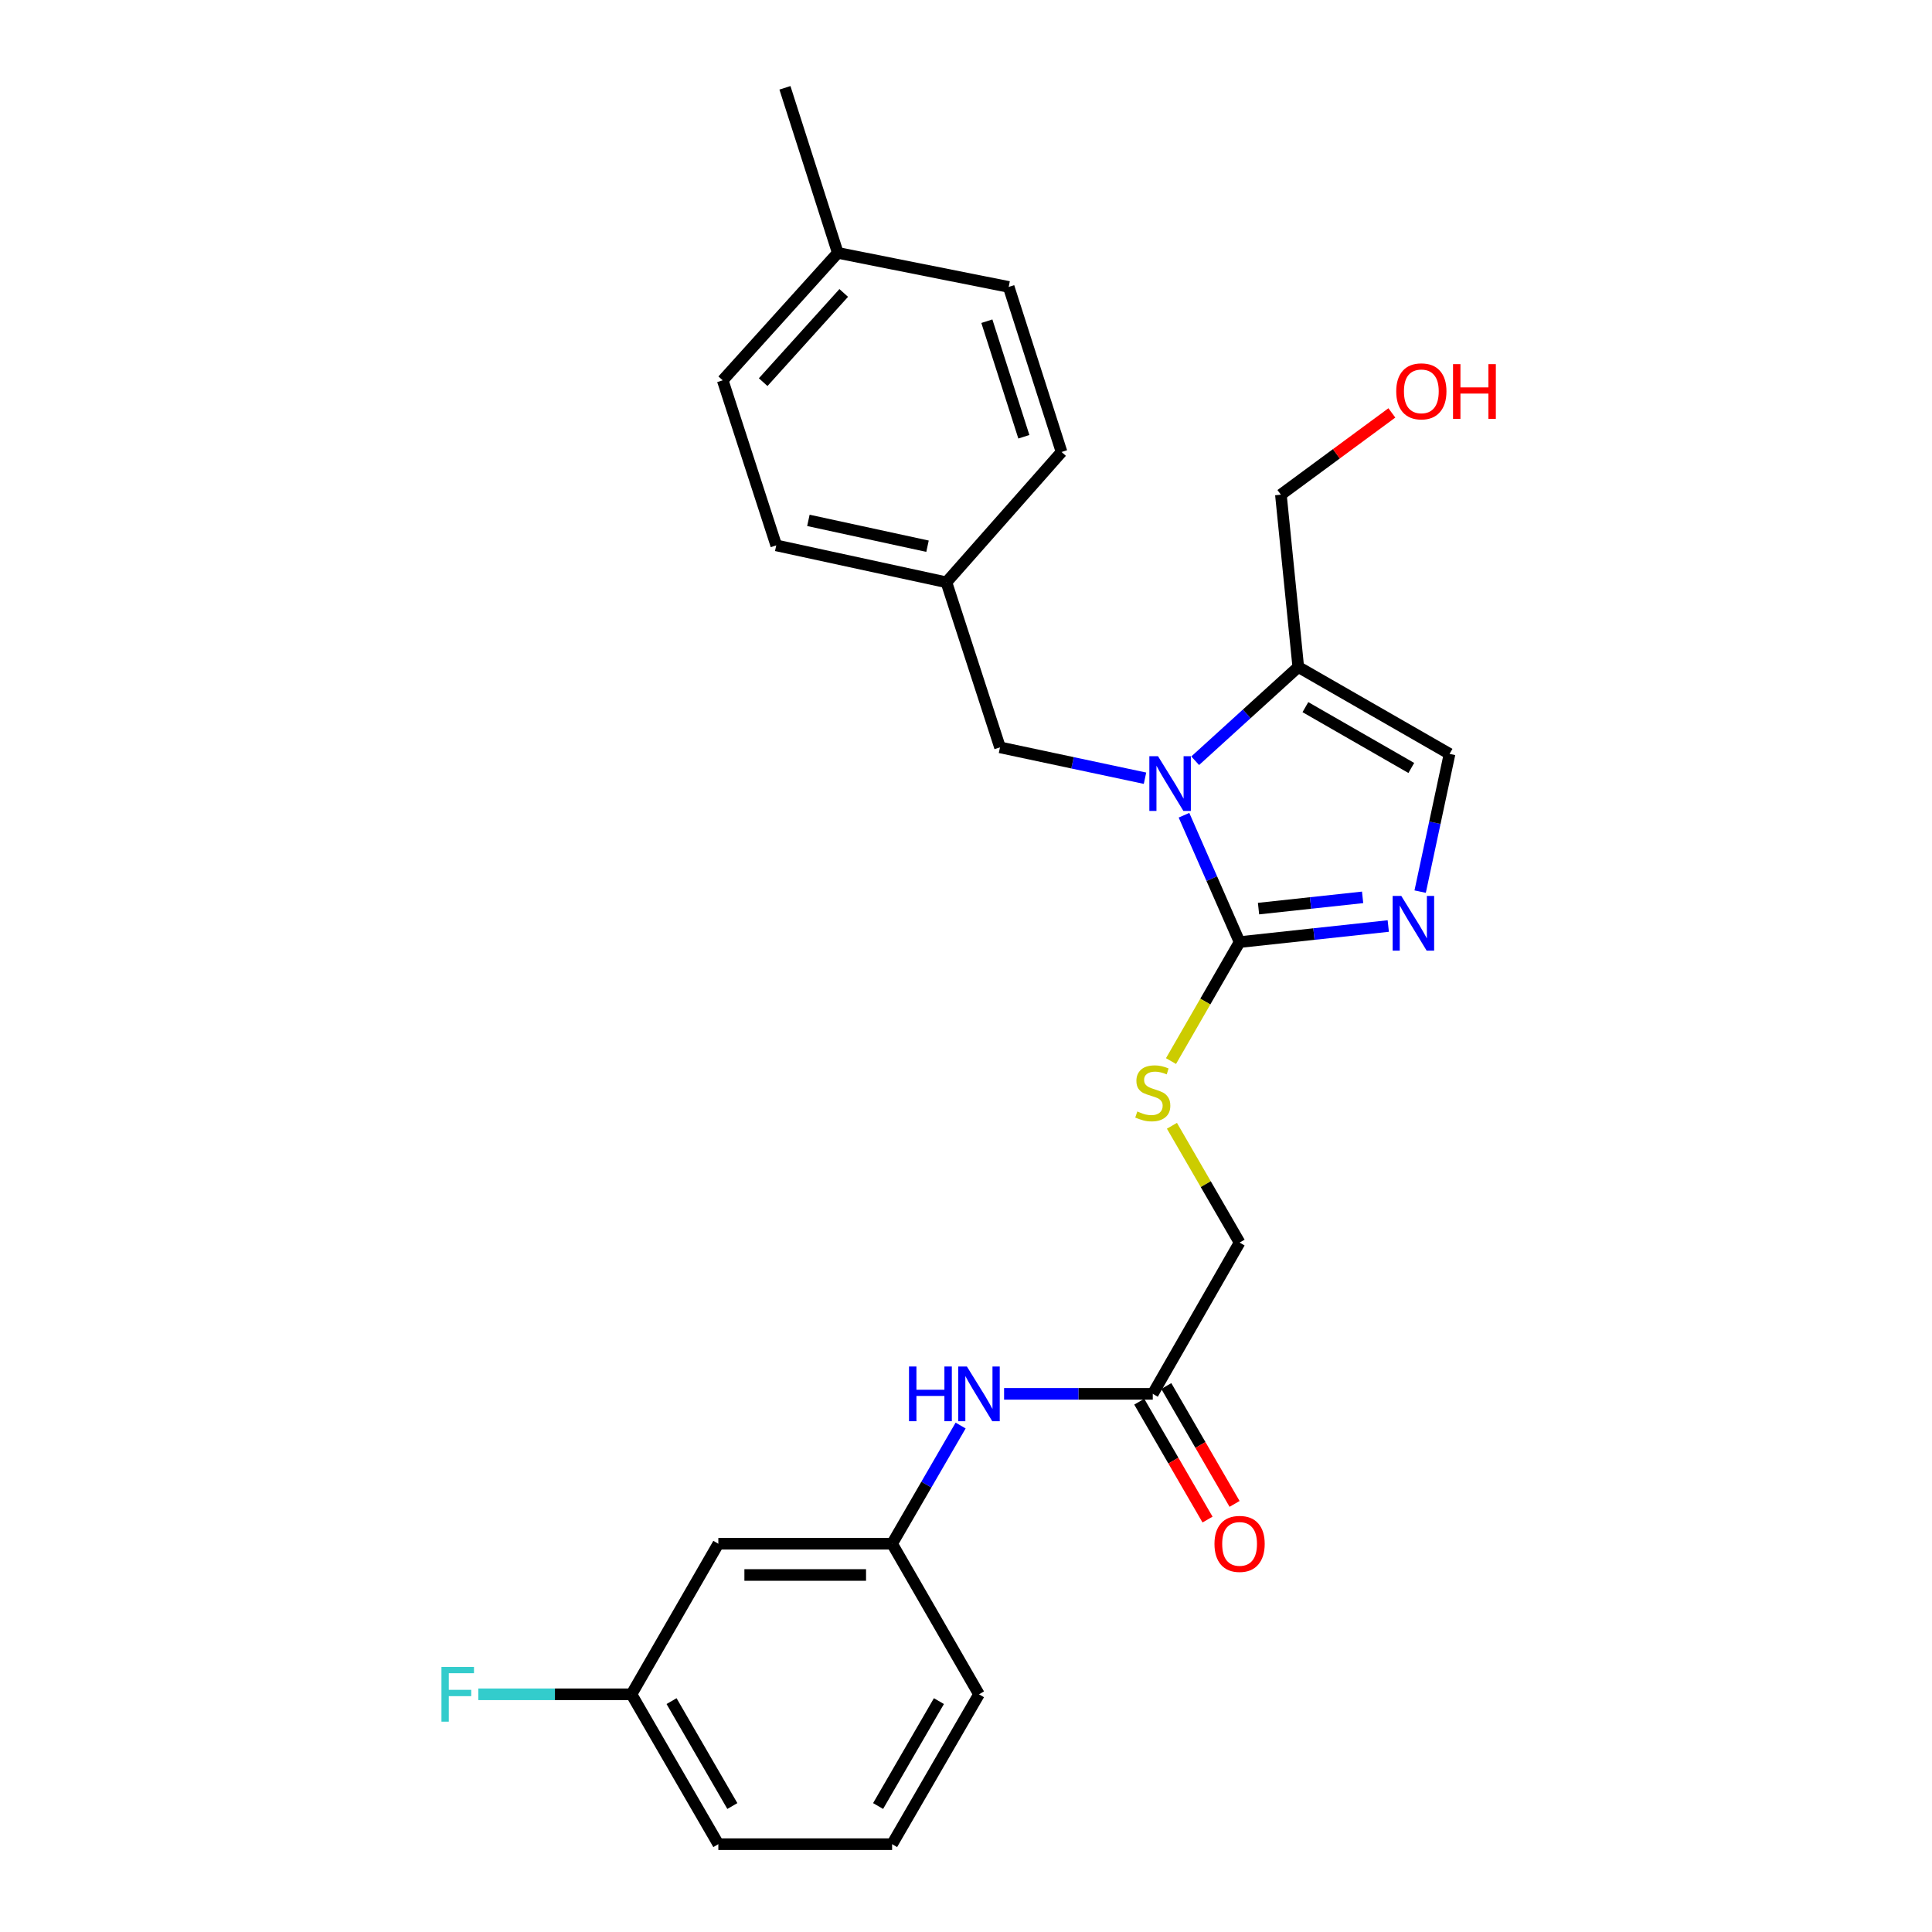<?xml version='1.0' encoding='iso-8859-1'?>
<svg version='1.1' baseProfile='full'
              xmlns='http://www.w3.org/2000/svg'
                      xmlns:rdkit='http://www.rdkit.org/xml'
                      xmlns:xlink='http://www.w3.org/1999/xlink'
                  xml:space='preserve'
width='1000px' height='1000px' viewBox='0 0 1000 1000'>
<!-- END OF HEADER -->
<rect style='opacity:1.0;fill:#FFFFFF;stroke:none' width='1000' height='1000' x='0' y='0'> </rect>
<path class='bond-0' d='M 612.831,421.964 L 627.22,454.795' style='fill:none;fill-rule:evenodd;stroke:#0000FF;stroke-width:6px;stroke-linecap:butt;stroke-linejoin:miter;stroke-opacity:1' />
<path class='bond-0' d='M 627.22,454.795 L 641.609,487.625' style='fill:none;fill-rule:evenodd;stroke:#000000;stroke-width:6px;stroke-linecap:butt;stroke-linejoin:miter;stroke-opacity:1' />
<path class='bond-2' d='M 618.625,393.761 L 645.305,369.502' style='fill:none;fill-rule:evenodd;stroke:#0000FF;stroke-width:6px;stroke-linecap:butt;stroke-linejoin:miter;stroke-opacity:1' />
<path class='bond-2' d='M 645.305,369.502 L 671.985,345.244' style='fill:none;fill-rule:evenodd;stroke:#000000;stroke-width:6px;stroke-linecap:butt;stroke-linejoin:miter;stroke-opacity:1' />
<path class='bond-5' d='M 592.653,402.801 L 555.125,394.818' style='fill:none;fill-rule:evenodd;stroke:#0000FF;stroke-width:6px;stroke-linecap:butt;stroke-linejoin:miter;stroke-opacity:1' />
<path class='bond-5' d='M 555.125,394.818 L 517.597,386.835' style='fill:none;fill-rule:evenodd;stroke:#000000;stroke-width:6px;stroke-linecap:butt;stroke-linejoin:miter;stroke-opacity:1' />
<path class='bond-1' d='M 641.609,487.625 L 680.088,483.466' style='fill:none;fill-rule:evenodd;stroke:#000000;stroke-width:6px;stroke-linecap:butt;stroke-linejoin:miter;stroke-opacity:1' />
<path class='bond-1' d='M 680.088,483.466 L 718.567,479.306' style='fill:none;fill-rule:evenodd;stroke:#0000FF;stroke-width:6px;stroke-linecap:butt;stroke-linejoin:miter;stroke-opacity:1' />
<path class='bond-1' d='M 651.414,470.294 L 678.35,467.383' style='fill:none;fill-rule:evenodd;stroke:#000000;stroke-width:6px;stroke-linecap:butt;stroke-linejoin:miter;stroke-opacity:1' />
<path class='bond-1' d='M 678.35,467.383 L 705.285,464.471' style='fill:none;fill-rule:evenodd;stroke:#0000FF;stroke-width:6px;stroke-linecap:butt;stroke-linejoin:miter;stroke-opacity:1' />
<path class='bond-4' d='M 641.609,487.625 L 623.86,518.417' style='fill:none;fill-rule:evenodd;stroke:#000000;stroke-width:6px;stroke-linecap:butt;stroke-linejoin:miter;stroke-opacity:1' />
<path class='bond-4' d='M 623.86,518.417 L 606.11,549.209' style='fill:none;fill-rule:evenodd;stroke:#CCCC00;stroke-width:6px;stroke-linecap:butt;stroke-linejoin:miter;stroke-opacity:1' />
<path class='bond-26' d='M 735.071,461.499 L 742.68,425.857' style='fill:none;fill-rule:evenodd;stroke:#0000FF;stroke-width:6px;stroke-linecap:butt;stroke-linejoin:miter;stroke-opacity:1' />
<path class='bond-26' d='M 742.68,425.857 L 750.289,390.215' style='fill:none;fill-rule:evenodd;stroke:#000000;stroke-width:6px;stroke-linecap:butt;stroke-linejoin:miter;stroke-opacity:1' />
<path class='bond-3' d='M 671.985,345.244 L 750.289,390.215' style='fill:none;fill-rule:evenodd;stroke:#000000;stroke-width:6px;stroke-linecap:butt;stroke-linejoin:miter;stroke-opacity:1' />
<path class='bond-3' d='M 675.675,366.017 L 730.487,397.497' style='fill:none;fill-rule:evenodd;stroke:#000000;stroke-width:6px;stroke-linecap:butt;stroke-linejoin:miter;stroke-opacity:1' />
<path class='bond-14' d='M 671.985,345.244 L 662.989,256.047' style='fill:none;fill-rule:evenodd;stroke:#000000;stroke-width:6px;stroke-linecap:butt;stroke-linejoin:miter;stroke-opacity:1' />
<path class='bond-11' d='M 606.591,582.7 L 624.1,612.927' style='fill:none;fill-rule:evenodd;stroke:#CCCC00;stroke-width:6px;stroke-linecap:butt;stroke-linejoin:miter;stroke-opacity:1' />
<path class='bond-11' d='M 624.1,612.927 L 641.609,643.154' style='fill:none;fill-rule:evenodd;stroke:#000000;stroke-width:6px;stroke-linecap:butt;stroke-linejoin:miter;stroke-opacity:1' />
<path class='bond-12' d='M 517.597,386.835 L 489.863,301.396' style='fill:none;fill-rule:evenodd;stroke:#000000;stroke-width:6px;stroke-linecap:butt;stroke-linejoin:miter;stroke-opacity:1' />
<path class='bond-6' d='M 596.674,721.458 L 641.609,643.154' style='fill:none;fill-rule:evenodd;stroke:#000000;stroke-width:6px;stroke-linecap:butt;stroke-linejoin:miter;stroke-opacity:1' />
<path class='bond-7' d='M 596.674,721.458 L 558.193,721.458' style='fill:none;fill-rule:evenodd;stroke:#000000;stroke-width:6px;stroke-linecap:butt;stroke-linejoin:miter;stroke-opacity:1' />
<path class='bond-7' d='M 558.193,721.458 L 519.712,721.458' style='fill:none;fill-rule:evenodd;stroke:#0000FF;stroke-width:6px;stroke-linecap:butt;stroke-linejoin:miter;stroke-opacity:1' />
<path class='bond-10' d='M 589.675,725.512 L 607.346,756.02' style='fill:none;fill-rule:evenodd;stroke:#000000;stroke-width:6px;stroke-linecap:butt;stroke-linejoin:miter;stroke-opacity:1' />
<path class='bond-10' d='M 607.346,756.02 L 625.017,786.527' style='fill:none;fill-rule:evenodd;stroke:#FF0000;stroke-width:6px;stroke-linecap:butt;stroke-linejoin:miter;stroke-opacity:1' />
<path class='bond-10' d='M 603.673,717.404 L 621.344,747.911' style='fill:none;fill-rule:evenodd;stroke:#000000;stroke-width:6px;stroke-linecap:butt;stroke-linejoin:miter;stroke-opacity:1' />
<path class='bond-10' d='M 621.344,747.911 L 639.015,778.419' style='fill:none;fill-rule:evenodd;stroke:#FF0000;stroke-width:6px;stroke-linecap:butt;stroke-linejoin:miter;stroke-opacity:1' />
<path class='bond-8' d='M 497.215,737.86 L 479.483,768.447' style='fill:none;fill-rule:evenodd;stroke:#0000FF;stroke-width:6px;stroke-linecap:butt;stroke-linejoin:miter;stroke-opacity:1' />
<path class='bond-8' d='M 479.483,768.447 L 461.752,799.034' style='fill:none;fill-rule:evenodd;stroke:#000000;stroke-width:6px;stroke-linecap:butt;stroke-linejoin:miter;stroke-opacity:1' />
<path class='bond-9' d='M 461.752,799.034 L 371.81,799.034' style='fill:none;fill-rule:evenodd;stroke:#000000;stroke-width:6px;stroke-linecap:butt;stroke-linejoin:miter;stroke-opacity:1' />
<path class='bond-9' d='M 448.261,815.211 L 385.301,815.211' style='fill:none;fill-rule:evenodd;stroke:#000000;stroke-width:6px;stroke-linecap:butt;stroke-linejoin:miter;stroke-opacity:1' />
<path class='bond-23' d='M 461.752,799.034 L 506.723,876.97' style='fill:none;fill-rule:evenodd;stroke:#000000;stroke-width:6px;stroke-linecap:butt;stroke-linejoin:miter;stroke-opacity:1' />
<path class='bond-13' d='M 371.81,799.034 L 326.857,876.97' style='fill:none;fill-rule:evenodd;stroke:#000000;stroke-width:6px;stroke-linecap:butt;stroke-linejoin:miter;stroke-opacity:1' />
<path class='bond-17' d='M 489.863,301.396 L 549.456,233.948' style='fill:none;fill-rule:evenodd;stroke:#000000;stroke-width:6px;stroke-linecap:butt;stroke-linejoin:miter;stroke-opacity:1' />
<path class='bond-18' d='M 489.863,301.396 L 401.782,282.289' style='fill:none;fill-rule:evenodd;stroke:#000000;stroke-width:6px;stroke-linecap:butt;stroke-linejoin:miter;stroke-opacity:1' />
<path class='bond-18' d='M 480.08,282.721 L 418.423,269.346' style='fill:none;fill-rule:evenodd;stroke:#000000;stroke-width:6px;stroke-linecap:butt;stroke-linejoin:miter;stroke-opacity:1' />
<path class='bond-15' d='M 326.857,876.97 L 287.22,876.97' style='fill:none;fill-rule:evenodd;stroke:#000000;stroke-width:6px;stroke-linecap:butt;stroke-linejoin:miter;stroke-opacity:1' />
<path class='bond-15' d='M 287.22,876.97 L 247.583,876.97' style='fill:none;fill-rule:evenodd;stroke:#33CCCC;stroke-width:6px;stroke-linecap:butt;stroke-linejoin:miter;stroke-opacity:1' />
<path class='bond-28' d='M 326.857,876.97 L 371.81,954.545' style='fill:none;fill-rule:evenodd;stroke:#000000;stroke-width:6px;stroke-linecap:butt;stroke-linejoin:miter;stroke-opacity:1' />
<path class='bond-28' d='M 347.596,880.495 L 379.063,934.798' style='fill:none;fill-rule:evenodd;stroke:#000000;stroke-width:6px;stroke-linecap:butt;stroke-linejoin:miter;stroke-opacity:1' />
<path class='bond-21' d='M 662.989,256.047 L 691.709,234.883' style='fill:none;fill-rule:evenodd;stroke:#000000;stroke-width:6px;stroke-linecap:butt;stroke-linejoin:miter;stroke-opacity:1' />
<path class='bond-21' d='M 691.709,234.883 L 720.428,213.719' style='fill:none;fill-rule:evenodd;stroke:#FF0000;stroke-width:6px;stroke-linecap:butt;stroke-linejoin:miter;stroke-opacity:1' />
<path class='bond-16' d='M 433.641,130.894 L 374.075,196.85' style='fill:none;fill-rule:evenodd;stroke:#000000;stroke-width:6px;stroke-linecap:butt;stroke-linejoin:miter;stroke-opacity:1' />
<path class='bond-16' d='M 436.711,151.63 L 395.015,197.799' style='fill:none;fill-rule:evenodd;stroke:#000000;stroke-width:6px;stroke-linecap:butt;stroke-linejoin:miter;stroke-opacity:1' />
<path class='bond-25' d='M 433.641,130.894 L 406.284,45.455' style='fill:none;fill-rule:evenodd;stroke:#000000;stroke-width:6px;stroke-linecap:butt;stroke-linejoin:miter;stroke-opacity:1' />
<path class='bond-27' d='M 433.641,130.894 L 522.1,148.509' style='fill:none;fill-rule:evenodd;stroke:#000000;stroke-width:6px;stroke-linecap:butt;stroke-linejoin:miter;stroke-opacity:1' />
<path class='bond-20' d='M 549.456,233.948 L 522.1,148.509' style='fill:none;fill-rule:evenodd;stroke:#000000;stroke-width:6px;stroke-linecap:butt;stroke-linejoin:miter;stroke-opacity:1' />
<path class='bond-20' d='M 529.947,226.065 L 510.797,166.257' style='fill:none;fill-rule:evenodd;stroke:#000000;stroke-width:6px;stroke-linecap:butt;stroke-linejoin:miter;stroke-opacity:1' />
<path class='bond-19' d='M 401.782,282.289 L 374.075,196.85' style='fill:none;fill-rule:evenodd;stroke:#000000;stroke-width:6px;stroke-linecap:butt;stroke-linejoin:miter;stroke-opacity:1' />
<path class='bond-22' d='M 461.752,954.545 L 506.723,876.97' style='fill:none;fill-rule:evenodd;stroke:#000000;stroke-width:6px;stroke-linecap:butt;stroke-linejoin:miter;stroke-opacity:1' />
<path class='bond-22' d='M 454.503,934.796 L 485.982,880.493' style='fill:none;fill-rule:evenodd;stroke:#000000;stroke-width:6px;stroke-linecap:butt;stroke-linejoin:miter;stroke-opacity:1' />
<path class='bond-24' d='M 461.752,954.545 L 371.81,954.545' style='fill:none;fill-rule:evenodd;stroke:#000000;stroke-width:6px;stroke-linecap:butt;stroke-linejoin:miter;stroke-opacity:1' />
<path  class='atom-0' d='M 599.383 391.404
L 608.663 406.404
Q 609.583 407.884, 611.063 410.564
Q 612.543 413.244, 612.623 413.404
L 612.623 391.404
L 616.383 391.404
L 616.383 419.724
L 612.503 419.724
L 602.543 403.324
Q 601.383 401.404, 600.143 399.204
Q 598.943 397.004, 598.583 396.324
L 598.583 419.724
L 594.903 419.724
L 594.903 391.404
L 599.383 391.404
' fill='#0000FF'/>
<path  class='atom-2' d='M 725.309 463.741
L 734.589 478.741
Q 735.509 480.221, 736.989 482.901
Q 738.469 485.581, 738.549 485.741
L 738.549 463.741
L 742.309 463.741
L 742.309 492.061
L 738.429 492.061
L 728.469 475.661
Q 727.309 473.741, 726.069 471.541
Q 724.869 469.341, 724.509 468.661
L 724.509 492.061
L 720.829 492.061
L 720.829 463.741
L 725.309 463.741
' fill='#0000FF'/>
<path  class='atom-5' d='M 588.674 575.298
Q 588.994 575.418, 590.314 575.978
Q 591.634 576.538, 593.074 576.898
Q 594.554 577.218, 595.994 577.218
Q 598.674 577.218, 600.234 575.938
Q 601.794 574.618, 601.794 572.338
Q 601.794 570.778, 600.994 569.818
Q 600.234 568.858, 599.034 568.338
Q 597.834 567.818, 595.834 567.218
Q 593.314 566.458, 591.794 565.738
Q 590.314 565.018, 589.234 563.498
Q 588.194 561.978, 588.194 559.418
Q 588.194 555.858, 590.594 553.658
Q 593.034 551.458, 597.834 551.458
Q 601.114 551.458, 604.834 553.018
L 603.914 556.098
Q 600.514 554.698, 597.954 554.698
Q 595.194 554.698, 593.674 555.858
Q 592.154 556.978, 592.194 558.938
Q 592.194 560.458, 592.954 561.378
Q 593.754 562.298, 594.874 562.818
Q 596.034 563.338, 597.954 563.938
Q 600.514 564.738, 602.034 565.538
Q 603.554 566.338, 604.634 567.978
Q 605.754 569.578, 605.754 572.338
Q 605.754 576.258, 603.114 578.378
Q 600.514 580.458, 596.154 580.458
Q 593.634 580.458, 591.714 579.898
Q 589.834 579.378, 587.594 578.458
L 588.674 575.298
' fill='#CCCC00'/>
<path  class='atom-8' d='M 470.503 707.298
L 474.343 707.298
L 474.343 719.338
L 488.823 719.338
L 488.823 707.298
L 492.663 707.298
L 492.663 735.618
L 488.823 735.618
L 488.823 722.538
L 474.343 722.538
L 474.343 735.618
L 470.503 735.618
L 470.503 707.298
' fill='#0000FF'/>
<path  class='atom-8' d='M 500.463 707.298
L 509.743 722.298
Q 510.663 723.778, 512.143 726.458
Q 513.623 729.138, 513.703 729.298
L 513.703 707.298
L 517.463 707.298
L 517.463 735.618
L 513.583 735.618
L 503.623 719.218
Q 502.463 717.298, 501.223 715.098
Q 500.023 712.898, 499.663 712.218
L 499.663 735.618
L 495.983 735.618
L 495.983 707.298
L 500.463 707.298
' fill='#0000FF'/>
<path  class='atom-11' d='M 628.609 799.114
Q 628.609 792.314, 631.969 788.514
Q 635.329 784.714, 641.609 784.714
Q 647.889 784.714, 651.249 788.514
Q 654.609 792.314, 654.609 799.114
Q 654.609 805.994, 651.209 809.914
Q 647.809 813.794, 641.609 813.794
Q 635.369 813.794, 631.969 809.914
Q 628.609 806.034, 628.609 799.114
M 641.609 810.594
Q 645.929 810.594, 648.249 807.714
Q 650.609 804.794, 650.609 799.114
Q 650.609 793.554, 648.249 790.754
Q 645.929 787.914, 641.609 787.914
Q 637.289 787.914, 634.929 790.714
Q 632.609 793.514, 632.609 799.114
Q 632.609 804.834, 634.929 807.714
Q 637.289 810.594, 641.609 810.594
' fill='#FF0000'/>
<path  class='atom-16' d='M 228.495 862.81
L 245.335 862.81
L 245.335 866.05
L 232.295 866.05
L 232.295 874.65
L 243.895 874.65
L 243.895 877.93
L 232.295 877.93
L 232.295 891.13
L 228.495 891.13
L 228.495 862.81
' fill='#33CCCC'/>
<path  class='atom-22' d='M 722.685 202.556
Q 722.685 195.756, 726.045 191.956
Q 729.405 188.156, 735.685 188.156
Q 741.965 188.156, 745.325 191.956
Q 748.685 195.756, 748.685 202.556
Q 748.685 209.436, 745.285 213.356
Q 741.885 217.236, 735.685 217.236
Q 729.445 217.236, 726.045 213.356
Q 722.685 209.476, 722.685 202.556
M 735.685 214.036
Q 740.005 214.036, 742.325 211.156
Q 744.685 208.236, 744.685 202.556
Q 744.685 196.996, 742.325 194.196
Q 740.005 191.356, 735.685 191.356
Q 731.365 191.356, 729.005 194.156
Q 726.685 196.956, 726.685 202.556
Q 726.685 208.276, 729.005 211.156
Q 731.365 214.036, 735.685 214.036
' fill='#FF0000'/>
<path  class='atom-22' d='M 752.085 188.476
L 755.925 188.476
L 755.925 200.516
L 770.405 200.516
L 770.405 188.476
L 774.245 188.476
L 774.245 216.796
L 770.405 216.796
L 770.405 203.716
L 755.925 203.716
L 755.925 216.796
L 752.085 216.796
L 752.085 188.476
' fill='#FF0000'/>
</svg>
